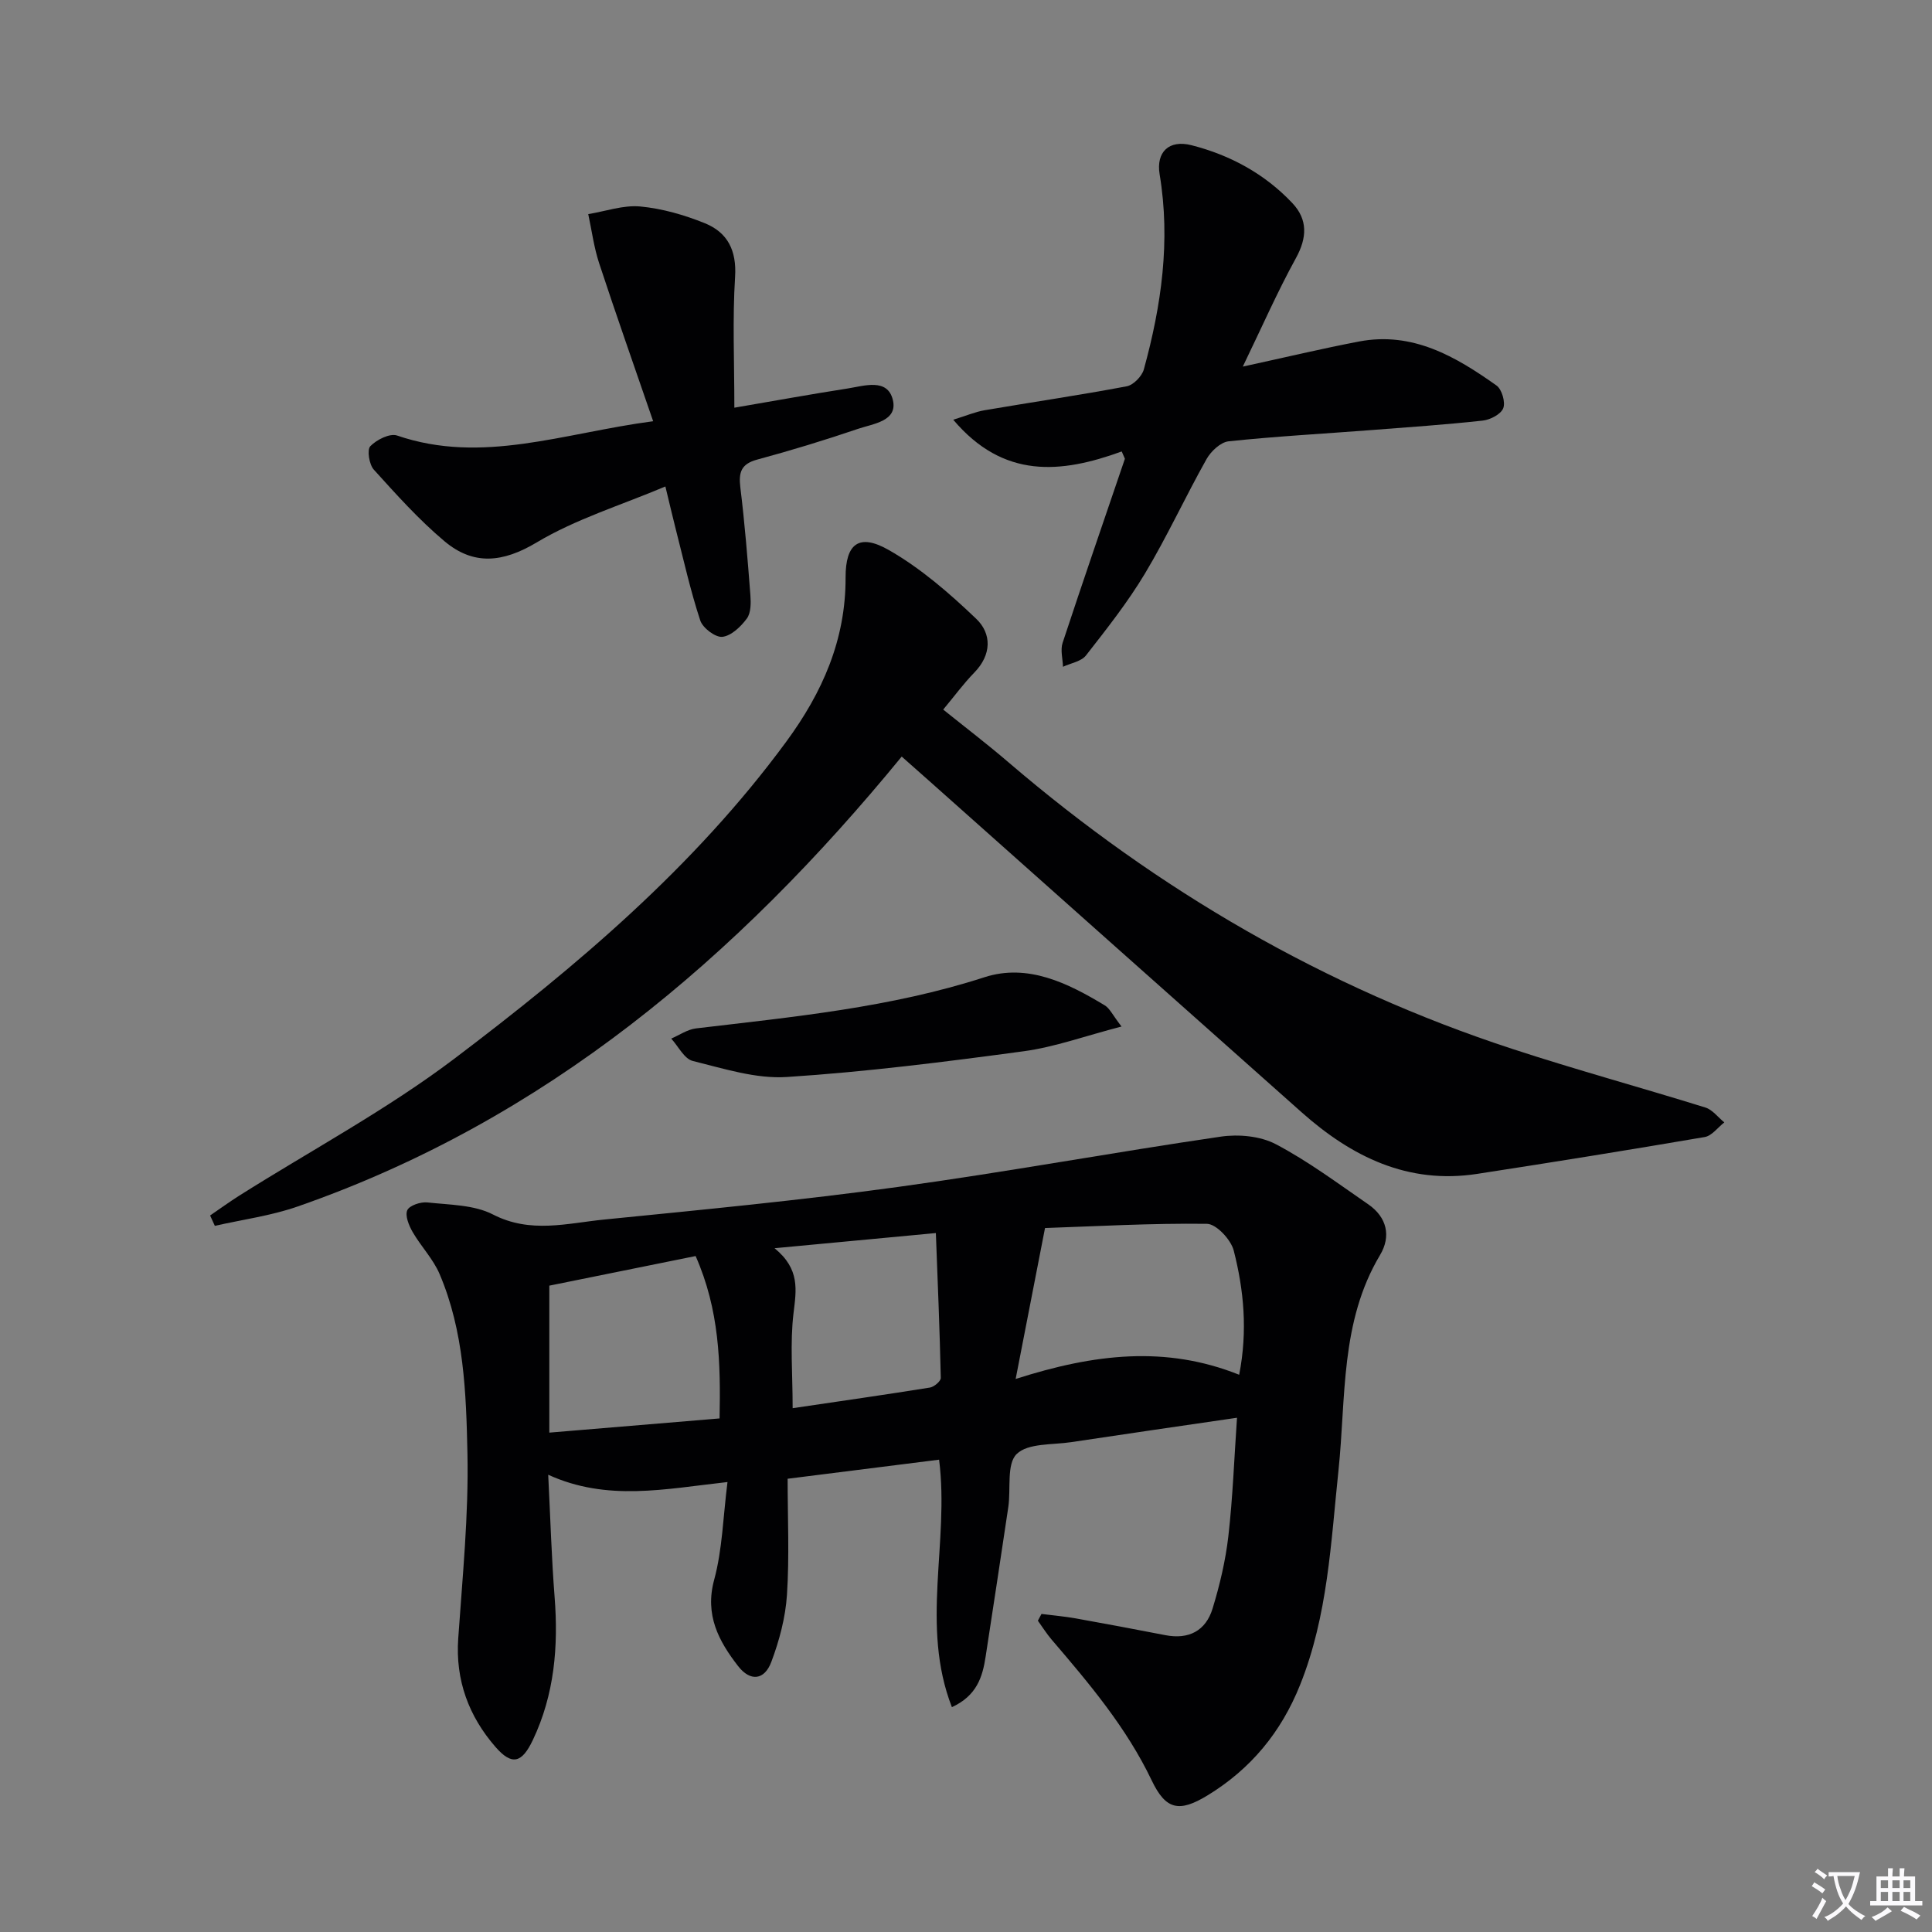<svg enable-background="new 0 0 400 400" viewBox="0 0 400 400" xmlns="http://www.w3.org/2000/svg"><rect x="0" y="0" width="400" height="400" fill="#808080" stroke="none"/><path d="m377.9 391.2c-.2.3-.4.5-.6.8-.7-.6-1.4-1-2.2-1.5.2-.3.4-.5.5-.8.6.4 1.4.8 2.3 1.5zm-1.8 6.1c-.2-.2-.5-.4-.9-.6.4-.6.8-1.2 1.2-1.9s.7-1.3.9-1.9c.3.3.5.5.8.7-.7 1.3-1.4 2.6-2 3.7zm2.2-9c-.3.3-.5.5-.6.8-.6-.6-1.3-1.1-2-1.5.3-.3.5-.5.6-.7.6.5 1.3.9 2 1.4zm.3.2v-.9h2 4.5c-.3 1.3-.6 2.5-1 3.6s-.9 2.1-1.4 3c.4.5 1 1 1.6 1.4s1.2.8 1.9 1.1c-.3.2-.5.4-.8.8-.4-.3-1-.7-1.6-1.2s-1.2-1.1-1.6-1.6c-.5.6-1.1 1.1-1.7 1.6s-1.4.9-2.1 1.4c-.1-.3-.3-.5-.7-.8.6-.2 1.2-.5 1.9-1s1.4-1.1 2-1.8c-.5-.8-.9-1.6-1.2-2.5s-.6-2-.8-3.2c-.4.1-.7.1-1 .1zm2.5 2.7c.3 1 .7 1.7 1 2.2.3-.5.6-1.1 1-2s.6-1.9.9-3h-3.2-.4c.1.9.3 1.8.7 2.8z" fill="#fbfafc"/><path d="m396.5 388.5v1.5 3.6h1.5v.9c-.4 0-1 0-1.7 0h-7.9c-.5 0-.9 0-1.2 0v-.9h1.3v-3.5c0-.7 0-1.2 0-1.6h2.4c0-.8 0-1.4 0-1.7h1c0 .3-.1.8-.1 1.7h1.5c0-.8 0-1.4 0-1.7h1c0 .3-.1.9-.1 1.7zm-8.2 9.2c-.2-.3-.5-.5-.8-.8.8-.3 1.4-.6 1.9-.9s1-.7 1.4-1.1c.3.3.6.5.9.8-1.6 1-2.8 1.6-3.4 2zm2.6-6.8v-1.6h-1.5v1.6zm0 2.7v-1.9h-1.5v1.9zm2.4-2.7v-1.6h-1.5v1.6zm0 2.7v-1.9h-1.5v1.9zm.2 2 .7-.8c.4.2.9.5 1.6.8s1.3.7 1.8 1c-.3.3-.5.5-.8.8-.4-.3-1.5-1-3.3-1.8zm2-4.7v-1.6h-1.4v1.6zm0 2.7v-1.9h-1.4v1.9z" fill="#fbfafc"/><g fill="#010103"><path d="m215.63 334.15c2.35.3 4.71.5 7.03.91 6.21 1.11 12.41 2.28 18.6 3.48 4.86.95 8.38-.9 9.79-5.5 1.49-4.88 2.69-9.94 3.27-15.01.92-8.05 1.21-16.17 1.79-24.5-11.83 1.73-23.08 3.35-34.32 5.05-3.9.59-8.96.17-11.3 2.46-2.12 2.07-1.18 7.21-1.73 10.97-1.53 10.34-3.12 20.67-4.7 31-.64 4.2-1.83 8.06-6.98 10.44-6.57-16.9-.48-34.11-2.65-51.24-10.21 1.29-20.49 2.58-31.36 3.95 0 8.14.38 16.13-.14 24.06-.31 4.69-1.58 9.45-3.24 13.87-1.43 3.79-4.35 4.11-6.88.85-4-5.16-6.93-10.56-4.95-17.86 1.7-6.26 1.84-12.96 2.76-20.24-13.05 1.45-24.91 4.05-37.12-1.51.46 9.12.69 17.2 1.32 25.24.81 10.29-.02 20.26-4.51 29.7-2.26 4.75-4.31 5.34-7.73 1.41-5.51-6.33-8.31-13.78-7.71-22.44.88-12.75 2.17-25.54 1.91-38.28-.26-12.54-.71-25.33-5.77-37.19-1.33-3.12-3.86-5.72-5.58-8.7-.77-1.34-1.6-3.36-1.11-4.5.43-.99 2.77-1.77 4.15-1.62 4.6.51 9.67.47 13.6 2.5 7.75 3.99 15.35 1.81 22.96 1.05 20.33-2.03 40.68-3.98 60.91-6.76 22.32-3.06 44.5-7.15 66.8-10.41 3.69-.54 8.18-.13 11.4 1.56 6.71 3.53 12.86 8.13 19.14 12.45 3.87 2.67 4.77 6.6 2.45 10.49-8.29 13.86-7.03 29.5-8.61 44.58-1.58 15.01-2.21 30.11-7.95 44.43-3.93 9.82-10.23 17.43-19.17 22.88-5.84 3.56-8.63 3.02-11.55-3.1-5.24-10.97-12.95-20.08-20.74-29.18-1.04-1.22-1.89-2.59-2.83-3.89.26-.48.51-.94.75-1.4zm.73-79.9c-2.07 10.62-3.96 20.35-6.08 31.25 16.31-5.23 31.11-6.94 46.28-.87 1.78-9.15.96-17.54-1.13-25.72-.58-2.26-3.61-5.51-5.55-5.53-11.56-.15-23.12.52-33.52.87zm-72.34 5.8c-10.31 2.08-20.27 4.1-30.29 6.13v30.43c12.01-1 23.66-1.98 35.25-2.94.23-11.55-.03-22.45-4.96-33.62zm20.09 31.5c9.82-1.45 19.13-2.78 28.42-4.27.87-.14 2.27-1.33 2.25-2-.22-9.89-.63-19.77-1.02-29.99-11.22 1.06-21.52 2.02-33.4 3.14 5.33 4.34 4.5 8.68 3.93 13.45-.74 6.19-.18 12.54-.18 19.67z"/><path d="m186.69 156.64c-34.14 41.67-73.83 75.33-125.12 93.17-5.49 1.91-11.38 2.69-17.09 3.99-.33-.72-.65-1.43-.98-2.15 1.99-1.36 3.95-2.78 5.98-4.07 14.89-9.4 30.55-17.78 44.55-28.36 25.36-19.18 49.67-39.7 68.74-65.64 7.5-10.2 12.34-21.11 12.3-34.02-.02-7 2.78-9.18 8.88-5.72 6.63 3.77 12.6 8.96 18.16 14.27 3.24 3.09 3.21 7.45-.39 11.14-2.2 2.25-4.07 4.82-6.44 7.66 4.56 3.67 9.15 7.17 13.53 10.93 30.93 26.49 65.5 46.62 104.25 59.31 13.24 4.34 26.71 8.01 40.02 12.15 1.48.46 2.62 2.03 3.92 3.08-1.34 1.04-2.57 2.77-4.05 3.03-15.68 2.68-31.39 5.21-47.12 7.63-14.34 2.21-26-3.56-36.35-12.76-25.63-22.76-51.22-45.57-76.83-68.36-1.74-1.53-3.48-3.08-5.96-5.28z"/><path d="m232.24 93.47c-12.59 4.58-24.48 5.73-34.88-6.57 2.7-.83 4.55-1.63 6.47-1.96 9.81-1.68 19.66-3.11 29.44-4.96 1.39-.26 3.16-2.08 3.55-3.5 3.64-13.23 5.56-26.61 3.27-40.38-.77-4.65 1.96-7.21 6.57-6.04 8 2.03 15.18 5.92 20.9 11.98 3.22 3.41 3.08 7.17.73 11.43-3.8 6.9-6.98 14.16-10.98 22.43 8.93-1.94 16.48-3.75 24.09-5.2 11.05-2.1 19.97 3.1 28.44 9.12 1.11.79 1.88 3.46 1.39 4.7-.49 1.25-2.69 2.39-4.25 2.56-7.75.85-15.54 1.38-23.31 1.98-9.77.75-19.56 1.28-29.3 2.31-1.66.18-3.66 2.06-4.57 3.68-4.39 7.81-8.14 16-12.74 23.68-3.57 5.96-7.93 11.48-12.22 16.97-.98 1.26-3.14 1.59-4.76 2.35-.05-1.66-.57-3.47-.08-4.95 4.2-12.74 8.58-25.42 12.9-38.12-.22-.51-.44-1.01-.66-1.51z"/><path d="m135.23 87.21c-3.86-11.23-7.64-21.93-11.18-32.7-1.08-3.28-1.53-6.78-2.26-10.18 3.6-.59 7.27-1.91 10.78-1.58 4.54.43 9.12 1.75 13.37 3.47 4.7 1.91 6.6 5.63 6.25 11.12-.55 8.7-.15 17.47-.15 27.07 8.21-1.4 15.79-2.79 23.41-3.97 3.46-.54 8.31-2.23 9.41 2.38 1.04 4.37-4.08 4.91-7.16 5.95-6.9 2.35-13.89 4.48-20.92 6.38-3.34.9-3.88 2.62-3.5 5.77.91 7.41 1.51 14.85 2.08 22.29.12 1.61.13 3.66-.72 4.83-1.24 1.69-3.23 3.6-5.08 3.81-1.43.16-4.07-1.83-4.58-3.39-2.02-6.12-3.42-12.44-5.02-18.69-.65-2.54-1.24-5.1-2.2-9.05-9.26 3.91-18.54 6.74-26.62 11.57-7.05 4.22-13.1 4.81-19.1-.22-5.3-4.45-9.98-9.68-14.64-14.83-.97-1.07-1.45-4.1-.73-4.86 1.29-1.34 4.04-2.72 5.54-2.21 17.62 6.04 34.41-.51 53.02-2.96z"/><path d="m232.2 212.53c-7.56 1.96-13.81 4.25-20.25 5.12-16.29 2.2-32.64 4.27-49.03 5.33-6.42.42-13.08-1.74-19.49-3.32-1.76-.43-2.99-3.03-4.46-4.63 1.71-.73 3.36-1.9 5.13-2.11 20.11-2.39 40.24-4.29 59.71-10.59 8.97-2.9 17.25 1.19 24.92 5.82 1.04.63 1.62 1.99 3.47 4.38z"/></g></svg>